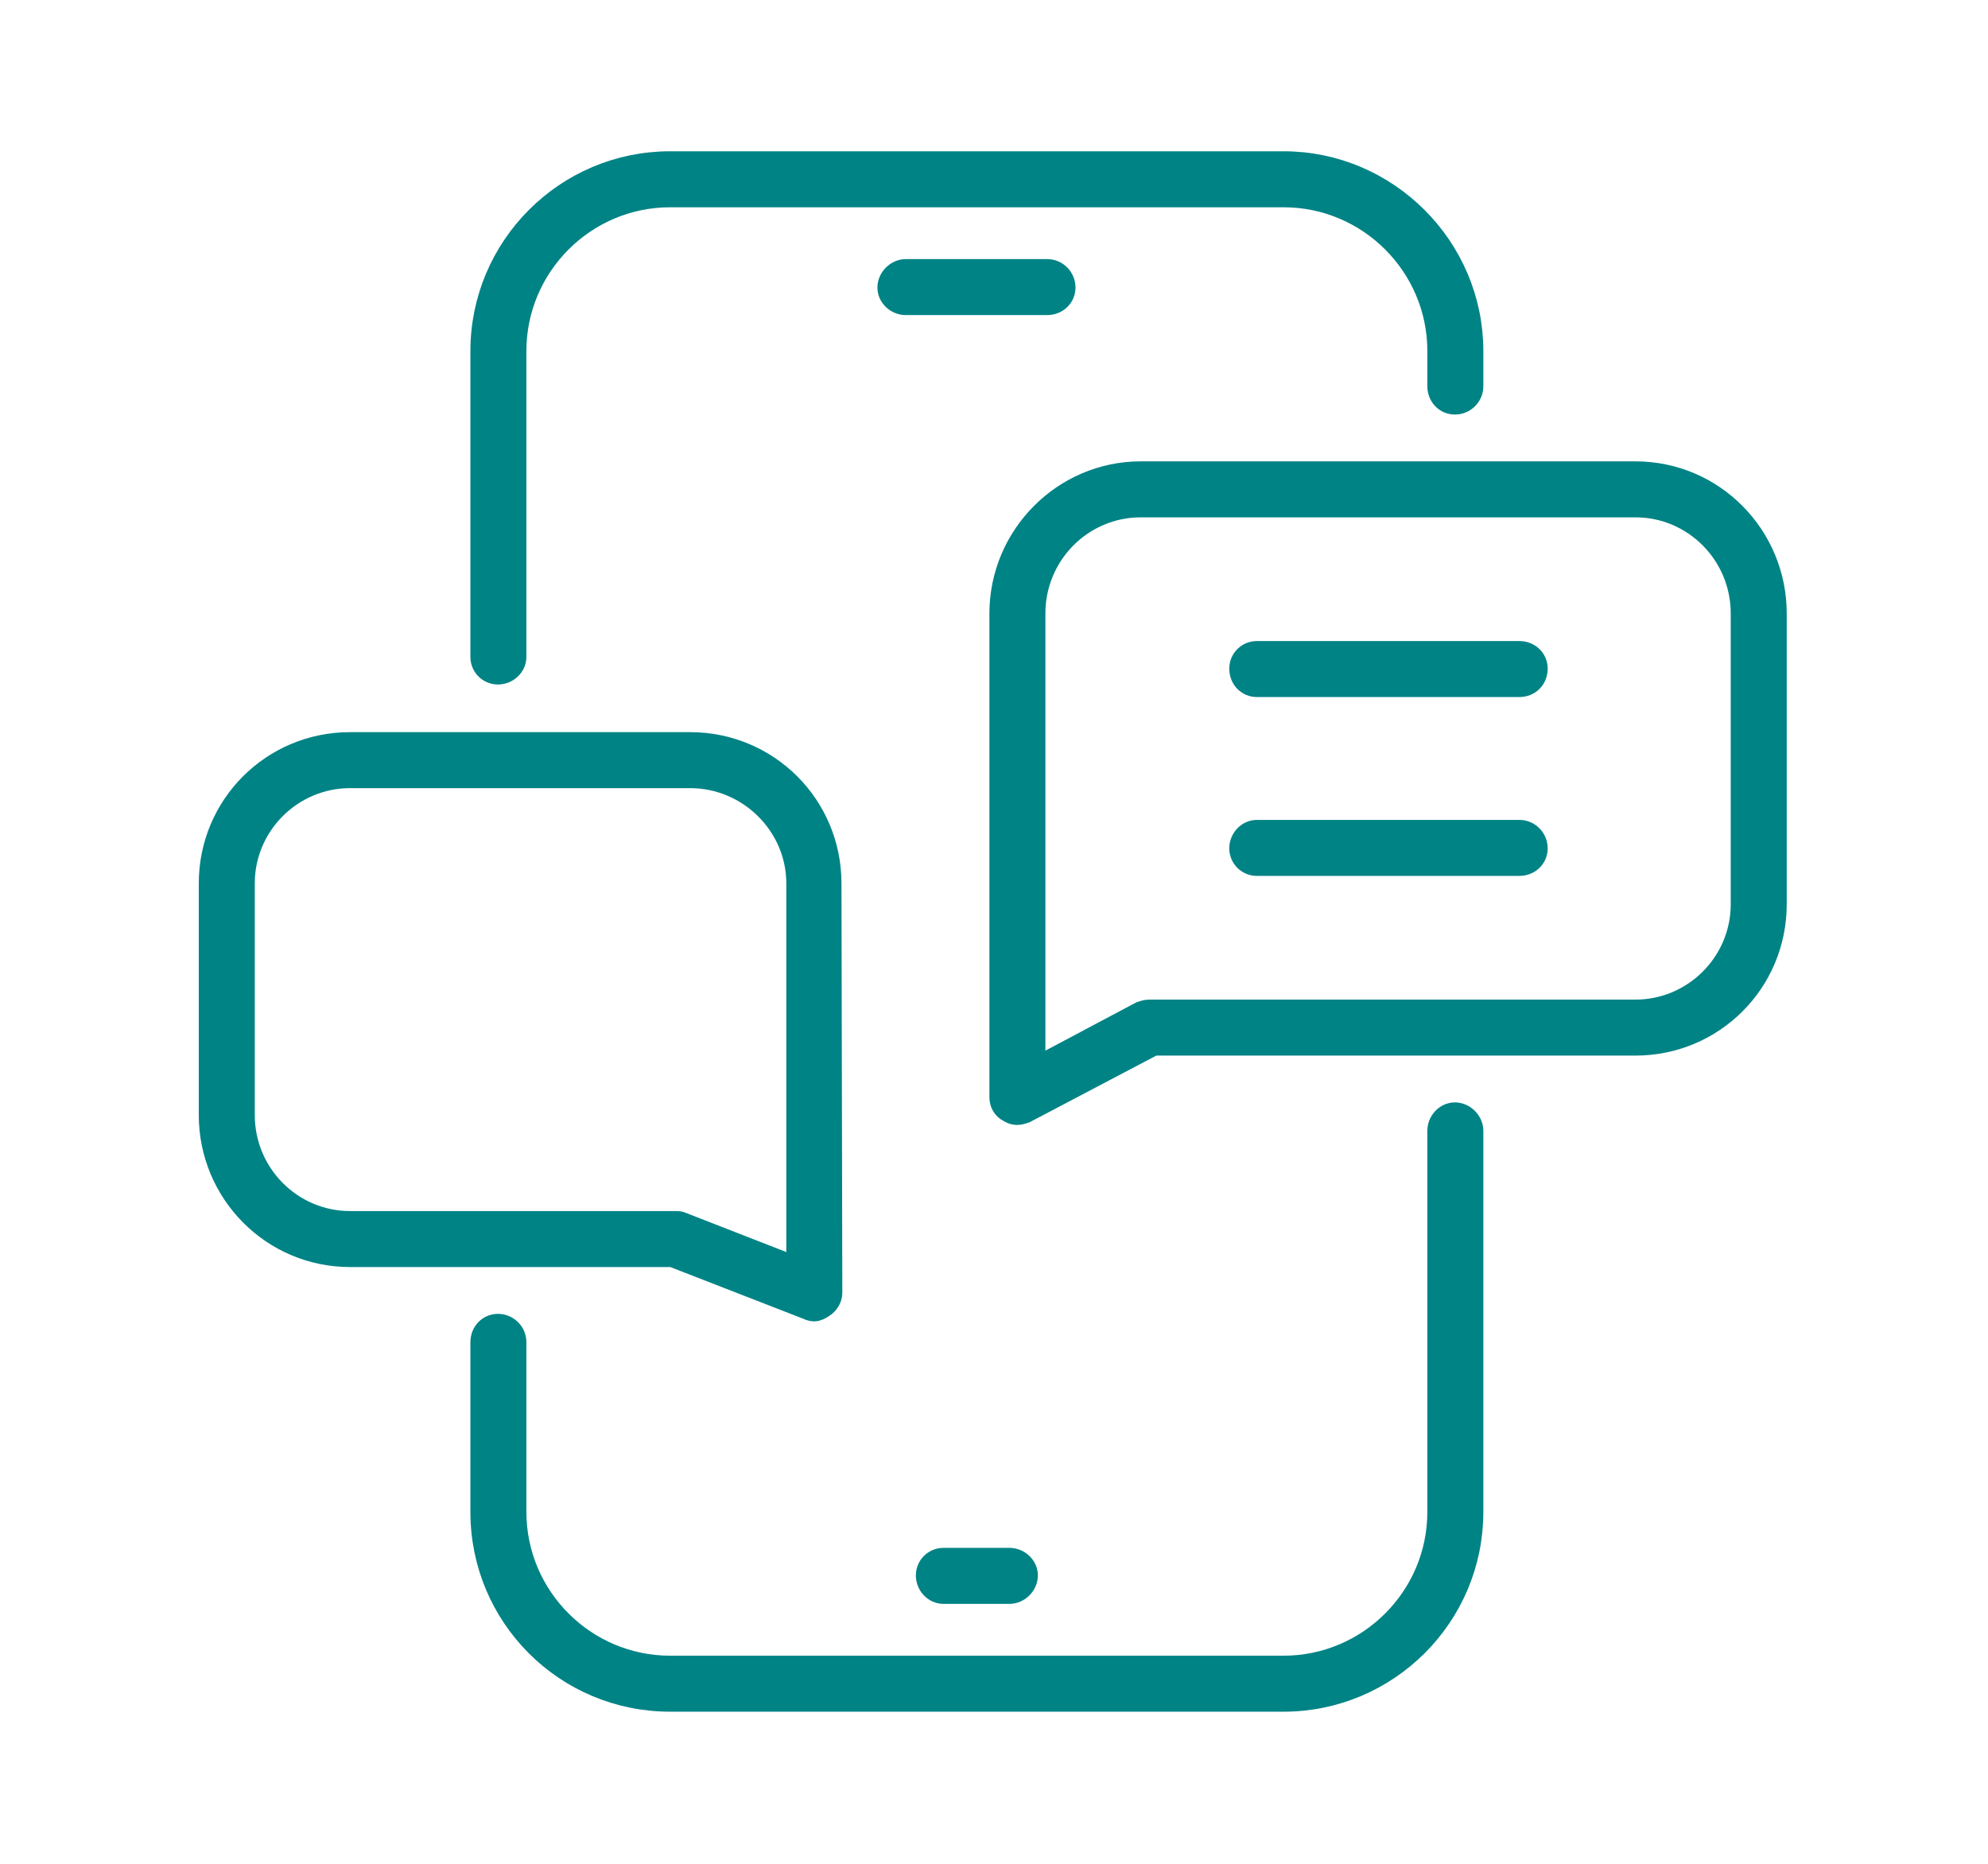 <?xml version="1.0" encoding="UTF-8"?>
<!-- Creator: CorelDRAW Standard 2021 (64-Bit) -->
<svg xmlns="http://www.w3.org/2000/svg" xmlns:xlink="http://www.w3.org/1999/xlink" xmlns:xodm="http://www.corel.com/coreldraw/odm/2003" xml:space="preserve" width="80px" height="75px" version="1.1" style="shape-rendering:geometricPrecision; text-rendering:geometricPrecision; image-rendering:optimizeQuality; fill-rule:evenodd; clip-rule:evenodd" viewBox="0 0 2.375 2.23">
 <defs>
  <style type="text/css">
   <![CDATA[
    .str0 {stroke:#008385;stroke-width:0.03;stroke-miterlimit:22.926}
    .fil0 {fill:none}
    .fil1 {fill:#008385}
   ]]>
  </style>
 </defs>
 <g id="Capa_x0020_1">
  <rect class="fil0" width="2.375" height="2.23"></rect>
  <path class="fil1 str0" d="M0.594 0.804c-0.01,0 -0.018,-0.008 -0.018,-0.018l0 -0.366c0,-0.123 0.1,-0.224 0.224,-0.224l0.734 0c0.123,0 0.224,0.101 0.224,0.224l0 0.042c0,0.011 -0.009,0.019 -0.019,0.019 -0.01,0 -0.018,-0.008 -0.018,-0.019l0 -0.042c0,-0.103 -0.084,-0.187 -0.187,-0.187l-0.734 0c-0.103,0 -0.187,0.084 -0.187,0.187l0 0.366c0,0.01 -0.009,0.018 -0.019,0.018z"></path>
  <path class="fil1 str0" d="M1.534 2.033l-0.734 0c-0.124,0 -0.224,-0.1 -0.224,-0.224l0 -0.203c0,-0.011 0.008,-0.019 0.018,-0.019 0.01,0 0.019,0.008 0.019,0.019l0 0.203c0,0.103 0.084,0.187 0.187,0.187l0.734 0c0.103,0 0.187,-0.084 0.187,-0.187l0 -0.456c0,-0.01 0.008,-0.019 0.018,-0.019 0.01,0 0.019,0.009 0.019,0.019l0 0.456c0,0.124 -0.101,0.224 -0.224,0.224z"></path>
  <path class="fil1 str0" d="M1.206 1.904l-0.079 0c-0.01,0 -0.018,-0.009 -0.018,-0.019 0,-0.01 0.008,-0.018 0.018,-0.018l0.079 0c0.01,0 0.019,0.008 0.019,0.018 0,0.01 -0.009,0.019 -0.019,0.019z"></path>
  <path class="fil1 str0" d="M1.251 0.362l-0.169 0c-0.01,0 -0.019,-0.008 -0.019,-0.018 0,-0.01 0.009,-0.019 0.019,-0.019l0.169 0c0.011,0 0.019,0.009 0.019,0.019 0,0.01 -0.008,0.018 -0.019,0.018z"></path>
  <path class="fil1 str0" d="M0.417 0.928c-0.071,0 -0.129,0.058 -0.129,0.129l0 0.277c0,0.072 0.058,0.13 0.129,0.13l0.39 0c0.002,0 0.004,0 0.006,0.001l0.141 0.055 0 -0.463c0,-0.071 -0.059,-0.129 -0.13,-0.129l-0.407 0zm0.555 0.638c-0.002,0 -0.005,-0.001 -0.007,-0.002l-0.162 -0.063 -0.386 0c-0.092,0 -0.166,-0.075 -0.166,-0.167l0 -0.277c0,-0.092 0.074,-0.166 0.166,-0.166l0.407 0c0.092,0 0.166,0.074 0.166,0.166l0.001 0.49c0,0.006 -0.004,0.012 -0.009,0.015 -0.003,0.002 -0.006,0.004 -0.01,0.004z"></path>
  <path class="fil1 str0" d="M1.363 0.604c-0.071,0 -0.129,0.058 -0.129,0.13l0 0.548 0.13 -0.069c0.003,-0.001 0.006,-0.002 0.009,-0.002l0.582 0c0.071,0 0.129,-0.058 0.129,-0.129l0 -0.348c0,-0.072 -0.058,-0.13 -0.129,-0.13l-0.592 0zm-0.148 0.727c-0.003,0 -0.006,-0.001 -0.009,-0.003 -0.006,-0.003 -0.009,-0.009 -0.009,-0.015l0 -0.579c0,-0.092 0.075,-0.167 0.166,-0.167l0.592 0c0.092,0 0.166,0.075 0.166,0.167l0 0.348c0,0.092 -0.074,0.166 -0.166,0.166l-0.577 0 -0.154 0.081c-0.003,0.001 -0.006,0.002 -0.009,0.002z"></path>
  <path class="fil1 str0" d="M1.816 0.819l-0.314 0c-0.01,0 -0.018,-0.008 -0.018,-0.019 0,-0.01 0.008,-0.018 0.018,-0.018l0.314 0c0.011,0 0.019,0.008 0.019,0.018 0,0.011 -0.008,0.019 -0.019,0.019z"></path>
  <path class="fil1 str0" d="M1.816 1.033l-0.314 0c-0.01,0 -0.018,-0.008 -0.018,-0.018 0,-0.01 0.008,-0.019 0.018,-0.019l0.314 0c0.011,0 0.019,0.009 0.019,0.019 0,0.01 -0.008,0.018 -0.019,0.018z"></path>
 </g>
</svg>
